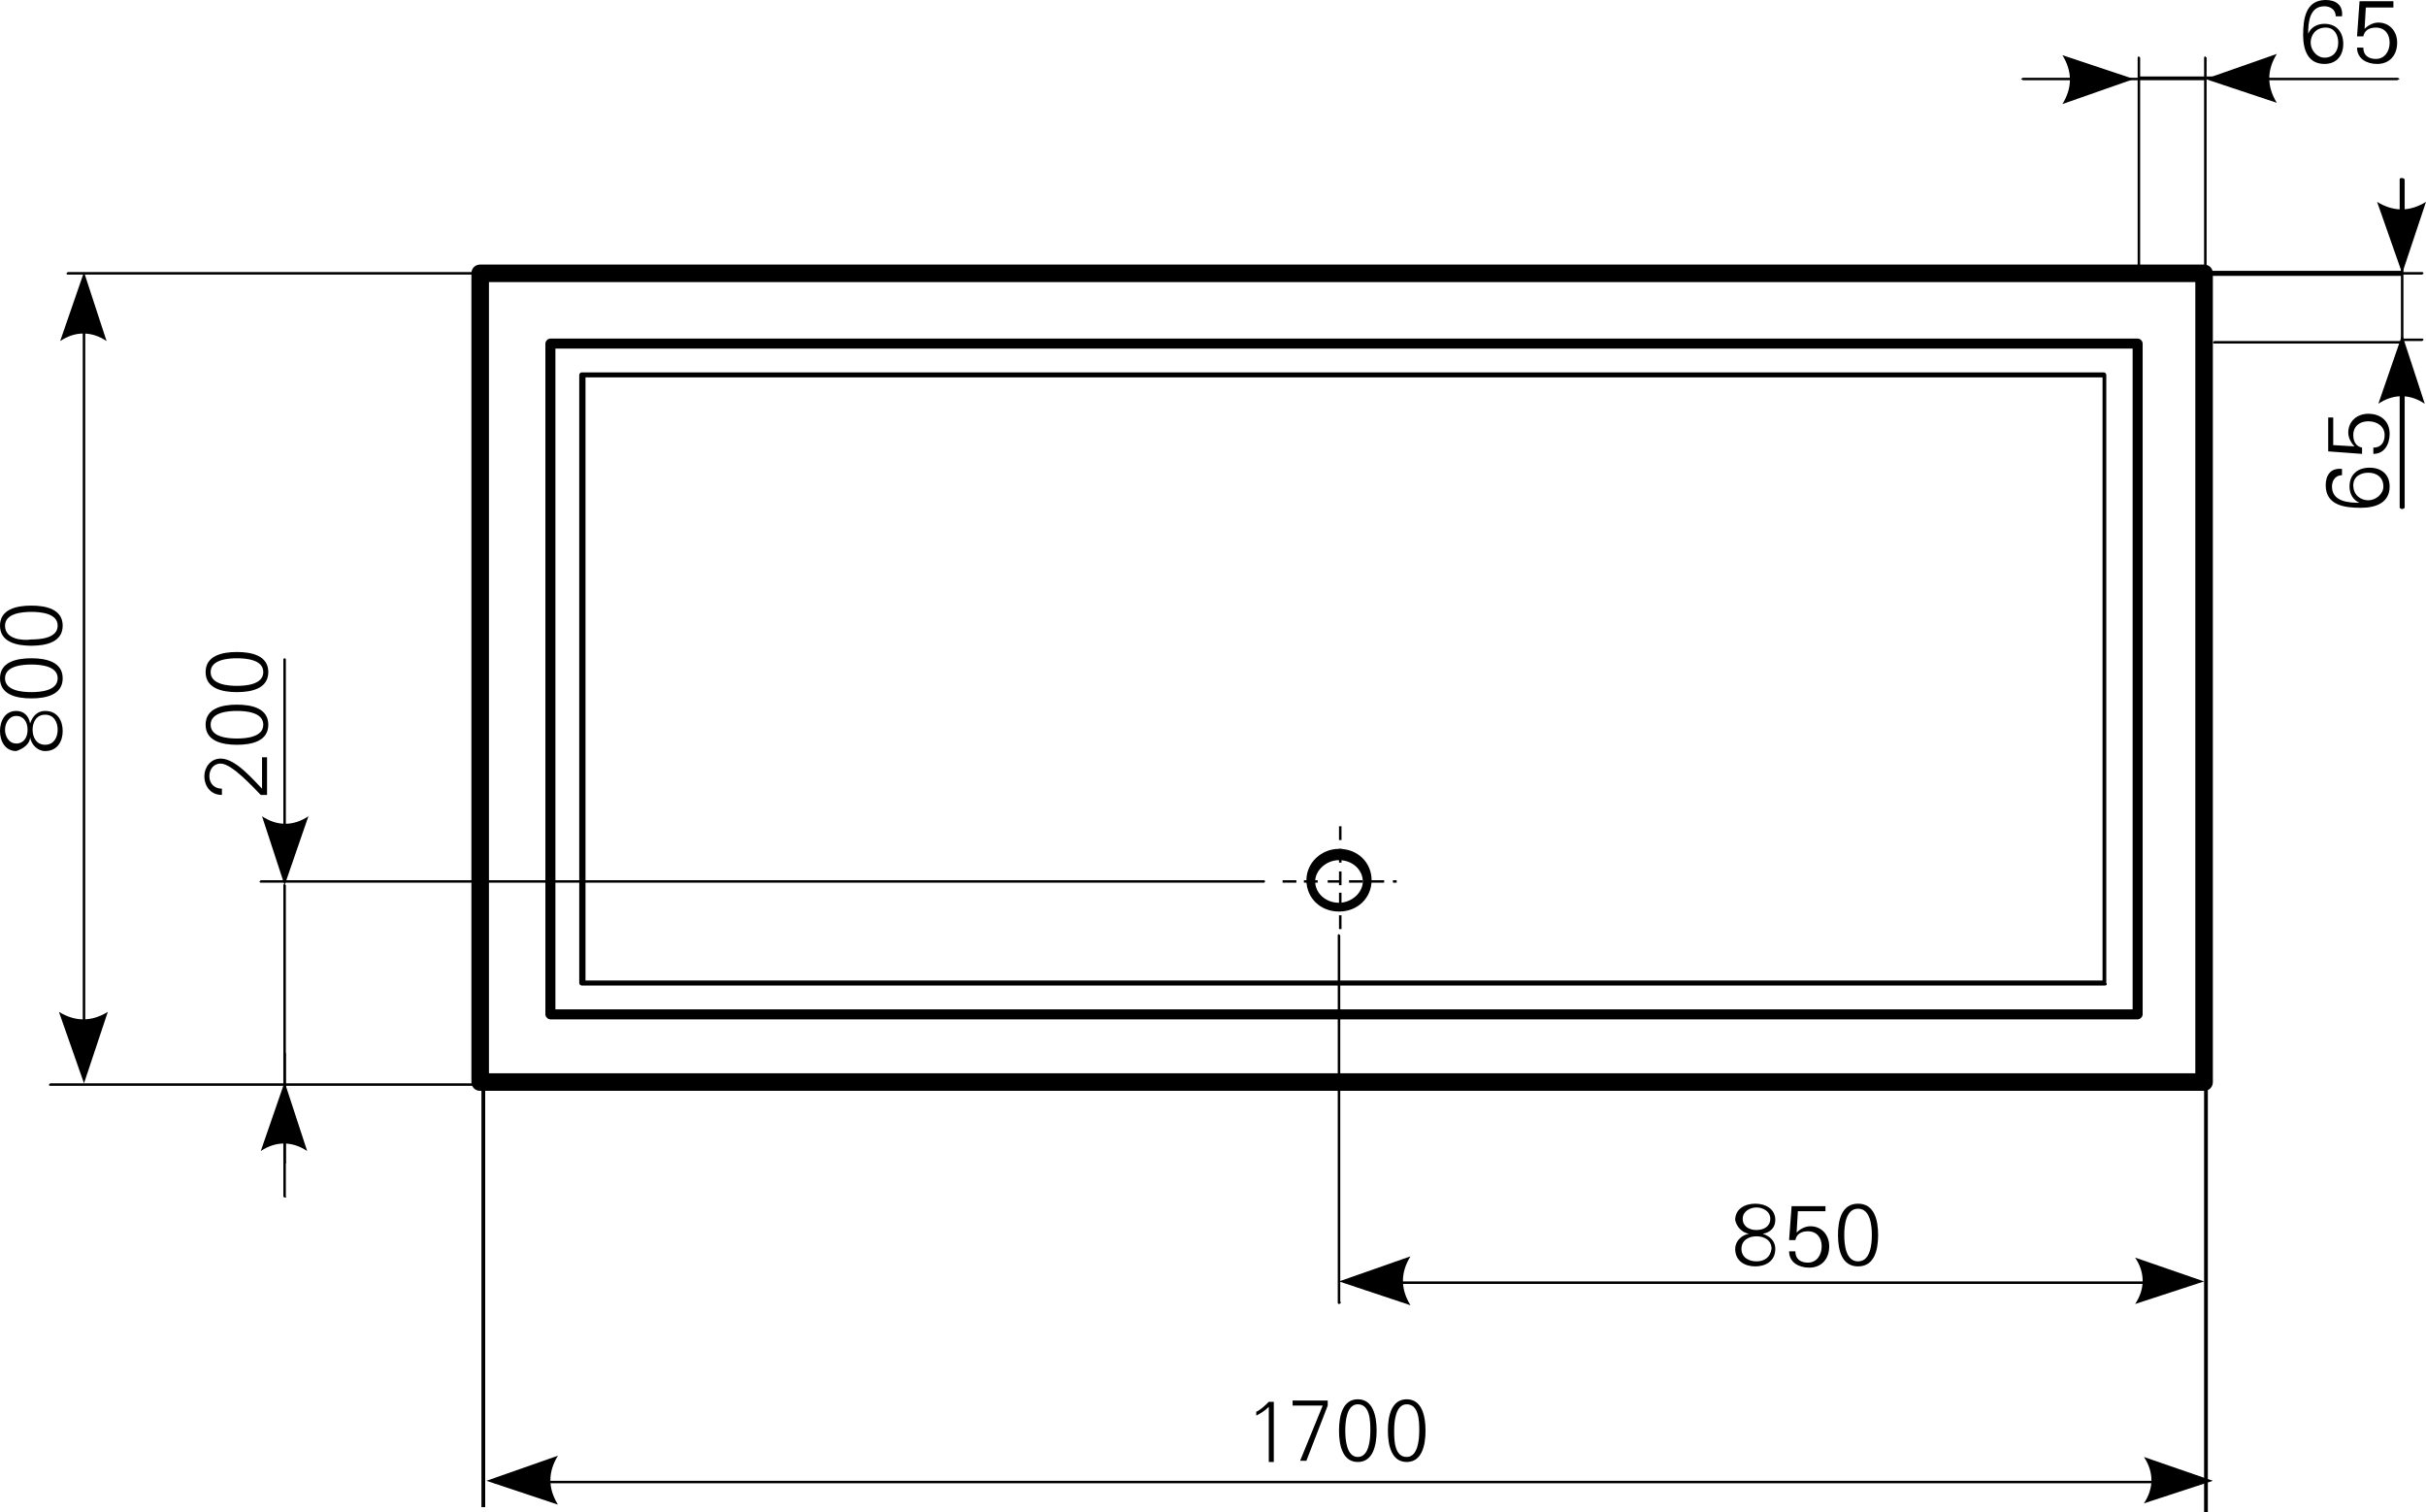 <?xml version="1.0" encoding="utf-8"?>
<!-- Generator: Adobe Illustrator 23.0.1, SVG Export Plug-In . SVG Version: 6.00 Build 0)  -->
<svg version="1.1" id="Ebene_1" xmlns="http://www.w3.org/2000/svg" xmlns:xlink="http://www.w3.org/1999/xlink" x="0px" y="0px"
	 viewBox="0 0 193.5 120.6" style="enable-background:new 0 0 193.5 120.6;" xml:space="preserve">
<style type="text/css">
	.st0{fill-rule:evenodd;clip-rule:evenodd;}
</style>
<g>
	<path d="M175.8,87H38.3c-0.4,0-0.7-0.3-0.7-0.7V21.8c0-0.4,0.3-0.7,0.7-0.7h137.5c0.4,0,0.7,0.3,0.7,0.7v64.5
		C176.5,86.7,176.2,87,175.8,87z M39,85.6h136.1V22.5H39V85.6z"/>
</g>
<g>
	<path d="M100.2,112.9c0.4-0.2,0.7-0.4,1-0.7l0,4.4h0.4l0-4.8h-0.4c-0.3,0.3-0.6,0.6-1,0.8V112.9L100.2,112.9z"/>
</g>
<g>
	<polygon points="105.9,111.7 103.1,111.7 103.1,112.1 105.5,112.1 103.7,116.5 104.2,116.5 105.9,112.1 105.9,111.7 	"/>
</g>
<g>
	<path d="M108.3,112c1,0,1,1.4,1,2.1c0,0.7-0.1,2.1-1,2.1s-1-1.4-1-2.1C107.3,113.4,107.4,112,108.3,112L108.3,112z M108.3,111.6
		c-1.2,0-1.5,1.3-1.5,2.5c0,1.2,0.3,2.5,1.5,2.5c1.2,0,1.5-1.3,1.5-2.5C109.8,112.9,109.5,111.6,108.3,111.6L108.3,111.6z"/>
</g>
<g>
	<path d="M112.2,112c1,0,1,1.4,1,2.1c0,0.7-0.1,2.1-1,2.1c-1,0-1-1.4-1-2.1C111.2,113.4,111.3,112,112.2,112L112.2,112z
		 M112.2,111.6c-1.2,0-1.5,1.3-1.5,2.5c0,1.2,0.3,2.5,1.5,2.5c1.2,0,1.5-1.3,1.5-2.5C113.7,112.9,113.4,111.6,112.2,111.6
		L112.2,111.6z"/>
</g>
<g>
	<path d="M106.8,72.7c-1.5,0-2.6-1.1-2.6-2.5s1.2-2.5,2.6-2.5c1.5,0,2.6,1.1,2.6,2.5S108.3,72.7,106.8,72.7z M106.8,68.6
		c-1,0-1.9,0.8-1.9,1.7s0.8,1.7,1.9,1.7c1,0,1.9-0.8,1.9-1.7S107.9,68.6,106.8,68.6z"/>
</g>
<g>
	<path d="M107,74.1h-0.2V73h0.2V74.1z M107,72.3h-0.2v-1.1h0.2V72.3z M107,70.6h-0.2v-0.2h-0.9v-0.2h0.9v-0.7h0.2V70.6z M111.4,70.4
		h-0.3v-0.2h0.3V70.4z M110.4,70.4h-1.1v-0.2h1.1V70.4z M108.7,70.4h-1.1v-0.2h1.1V70.4z M105.1,70.4H104v-0.2h1.1V70.4z
		 M103.4,70.4h-1.1v-0.2h1.1V70.4z M107,68.8h-0.2v-1.1h0.2V68.8z M107,67h-0.2v-1.1h0.2V67z"/>
</g>
<g>
	<path d="M106.8,104c-0.1,0-0.1-0.1-0.1-0.1V74.6c0-0.1,0.1-0.1,0.1-0.1s0.1,0.1,0.1,0.1v29.2C107,103.9,106.9,104,106.8,104z
		 M44.6,86.6H4c-0.1,0-0.1-0.1-0.1-0.1s0.1-0.1,0.1-0.1h40.6c0.1,0,0.1,0.1,0.1,0.1S44.7,86.6,44.6,86.6z M100.8,70.4h-80
		c-0.1,0-0.1-0.1-0.1-0.1s0.1-0.1,0.1-0.1h80c0.1,0,0.1,0.1,0.1,0.1S100.9,70.4,100.8,70.4z"/>
</g>
<g>
	<path d="M176.1,120.6h-0.3V83.1h0.3V120.6z M38.7,120.2h-0.3V84.4h0.3V120.2z"/>
</g>
<g>
	<path d="M175.6,118.3H39.5c-0.1,0-0.1-0.1-0.1-0.1s0.1-0.1,0.1-0.1h136.1c0.1,0,0.1,0.1,0.1,0.1S175.7,118.3,175.6,118.3z"/>
</g>
<g>
	<path class="st0" d="M38.8,118.1l5.7-2c-0.8,1.3-0.8,2.6,0,3.9L38.8,118.1L38.8,118.1z"/>
</g>
<g>
	<path class="st0" d="M176.5,118.1l-5.5-1.9c0.8,1.2,0.8,2.5,0,3.7L176.5,118.1L176.5,118.1z"/>
</g>
<g>
	<path d="M175,102.4h-67.4c-0.1,0-0.1-0.1-0.1-0.1s0.1-0.1,0.1-0.1H175c0.1,0,0.1,0.1,0.1,0.1S175.1,102.4,175,102.4z"/>
</g>
<g>
	<path class="st0" d="M106.8,102.2l5.7-2c-0.8,1.3-0.8,2.6,0,3.9L106.8,102.2L106.8,102.2z"/>
</g>
<g>
	<path class="st0" d="M175.8,102.2l-5.5-1.9c0.8,1.2,0.8,2.5,0,3.7L175.8,102.2L175.8,102.2z"/>
</g>
<g>
	<path d="M170.5,81.3H43.9c-0.2,0-0.4-0.2-0.4-0.4V27.4c0-0.2,0.2-0.4,0.4-0.4h126.6c0.2,0,0.4,0.2,0.4,0.4v53.5
		C170.9,81.1,170.7,81.3,170.5,81.3z M44.3,80.5h125.8V27.8H44.3V80.5z"/>
</g>
<g>
	<path d="M167.9,78.6H46.4c-0.1,0-0.2-0.1-0.2-0.2V29.9c0-0.1,0.1-0.2,0.2-0.2h121.4c0.1,0,0.2,0.1,0.2,0.2v48.5
		C168.1,78.5,168,78.6,167.9,78.6z M46.7,78.2h121V30.1h-121V78.2z"/>
</g>
<g>
	<path d="M21.3,60.4h-0.4v2.5c-0.7-0.7-2.1-2.4-3.3-2.4c-0.8,0-1.3,0.7-1.3,1.4c0,0.8,0.5,1.5,1.4,1.5v-0.5c-0.6,0-1-0.4-1-1
		c0-0.5,0.3-1,0.9-1c0.9,0,2.6,1.9,3.2,2.5h0.5V60.4L21.3,60.4z"/>
</g>
<g>
	<path d="M16.8,57.8c0-1,1.4-1.1,2.1-1.1c0.7,0,2.1,0.1,2.1,1.1c0,1-1.4,1.1-2.1,1.1C18.2,58.9,16.8,58.8,16.8,57.8L16.8,57.8z
		 M16.4,57.8c0,1.3,1.3,1.6,2.5,1.6s2.5-0.3,2.5-1.6c0-1.3-1.3-1.6-2.5-1.6S16.4,56.5,16.4,57.8L16.4,57.8z"/>
</g>
<g>
	<path d="M16.8,53.6c0-1,1.4-1.1,2.1-1.1c0.7,0,2.1,0.1,2.1,1.1c0,1-1.4,1.1-2.1,1.1C18.2,54.7,16.8,54.6,16.8,53.6L16.8,53.6z
		 M16.4,53.6c0,1.3,1.3,1.6,2.5,1.6s2.5-0.3,2.5-1.6c0-1.3-1.3-1.6-2.5-1.6S16.4,52.3,16.4,53.6L16.4,53.6z"/>
</g>
<g>
	<path d="M140.1,100.6c-0.6,0-1.2-0.3-1.2-1c0-0.7,0.6-1,1.2-1c0.6,0,1.2,0.3,1.2,1C141.2,100.3,140.7,100.6,140.1,100.6
		L140.1,100.6z M140.1,96.3c0.5,0,1.1,0.3,1.1,0.9c0,0.6-0.5,0.9-1.1,0.9c-0.6,0-1.1-0.3-1.1-0.9C139,96.6,139.6,96.3,140.1,96.3
		L140.1,96.3z M139.5,98.4c-0.6,0.1-1.1,0.6-1.1,1.2c0,1,0.8,1.4,1.6,1.4c0.8,0,1.6-0.4,1.6-1.4c0-0.6-0.4-1-1-1.2v0v0
		c0.6-0.1,1-0.5,1-1.1c0-0.9-0.8-1.3-1.6-1.3c-0.8,0-1.6,0.4-1.6,1.3C138.5,97.8,138.9,98.3,139.5,98.4L139.5,98.4L139.5,98.4z"/>
</g>
<g>
	<path d="M142.7,98.9h0.5c0.1-0.5,0.5-0.7,1-0.7c0.7,0,1.1,0.5,1.1,1.2c0,0.7-0.4,1.3-1.1,1.3c-0.6,0-1-0.3-1-0.9h-0.5
		c0,0.9,0.8,1.3,1.6,1.3c1,0,1.6-0.7,1.6-1.7c0-0.9-0.6-1.6-1.5-1.6c-0.4,0-0.8,0.2-1.1,0.5l0,0l0.1-1.7h2.2v-0.4h-2.7L142.7,98.9
		L142.7,98.9z"/>
</g>
<g>
	<path d="M148.2,96.4c1,0,1.1,1.4,1.1,2.1c0,0.7-0.1,2.1-1.1,2.1s-1.1-1.4-1.1-2.1C147.1,97.8,147.2,96.4,148.2,96.4L148.2,96.4z
		 M148.2,96c-1.3,0-1.6,1.3-1.6,2.5s0.3,2.5,1.6,2.5c1.3,0,1.6-1.3,1.6-2.5S149.5,96,148.2,96L148.2,96z"/>
</g>
<g>
	<path d="M22.7,88.6c-0.1,0-0.1-0.1-0.1-0.1V70.6c0-0.1,0.1-0.1,0.1-0.1s0.1,0.1,0.1,0.1v17.9C22.9,88.6,22.8,88.6,22.7,88.6z"/>
</g>
<g>
	<path d="M22.7,95.5c-0.1,0-0.1-0.1-0.1-0.1V84c0-0.1,0.1-0.1,0.1-0.1s0.1,0.1,0.1,0.1v11.4C22.9,95.5,22.8,95.5,22.7,95.5z"/>
</g>
<g>
	<path d="M22.7,69.9L22.7,69.9c-0.1,0-0.1-0.1-0.1-0.1l0-17.2c0-0.1,0.1-0.1,0.1-0.1l0,0c0.1,0,0.1,0.1,0.1,0.1l0,17.2
		C22.9,69.9,22.8,69.9,22.7,69.9z"/>
</g>
<g>
	<path class="st0" d="M22.7,70.6l1.9-5.5c-1.2,0.8-2.5,0.8-3.7,0L22.7,70.6L22.7,70.6z"/>
</g>
<g>
	<path d="M22.7,92.8c-0.1,0-0.1-0.1-0.1-0.1l0-5.5c0-0.1,0.1-0.1,0.1-0.1l0,0c0.1,0,0.1,0.1,0.1,0.1l0,5.5
		C22.9,92.7,22.8,92.8,22.7,92.8L22.7,92.8z"/>
</g>
<g>
	<path class="st0" d="M22.7,86.3l-1.9,5.5c1.2-0.8,2.5-0.8,3.7,0L22.7,86.3L22.7,86.3z"/>
</g>
<g>
	<path d="M191.6,28.7c-0.1,0-0.1-0.1-0.1-0.1v-1.2h-14.9c-0.1,0-0.1-0.1-0.1-0.1s0.1-0.1,0.1-0.1h14.9V22H176v4
		c0,0.1-0.1,0.1-0.1,0.1s-0.1-0.1-0.1-0.1v-4h-3.8c-0.1,0-0.1-0.1-0.1-0.1s0.1-0.1,0.1-0.1h3.8V6.4h-5.1v15.7c0,0.1-0.1,0.1-0.1,0.1
		s-0.1-0.1-0.1-0.1V6.4h-1.2c-0.1,0-0.1-0.1-0.1-0.1s0.1-0.1,0.1-0.1h1.2V4.6c0-0.1,0.1-0.1,0.1-0.1s0.1,0.1,0.1,0.1v1.5h5.1V4.6
		c0-0.1,0.1-0.1,0.1-0.1s0.1,0.1,0.1,0.1v1.5h2.7c0.1,0,0.1,0.1,0.1,0.1s-0.1,0.1-0.1,0.1H176v15.3h15.5V19c0-0.1,0.1-0.1,0.1-0.1
		s0.1,0.1,0.1,0.1v2.7h1.5c0.1,0,0.1,0.1,0.1,0.1s-0.1,0.1-0.1,0.1h-1.5v5.1h1.5c0.1,0,0.1,0.1,0.1,0.1s-0.1,0.1-0.1,0.1h-1.5v1.2
		C191.7,28.6,191.6,28.7,191.6,28.7z"/>
</g>
<g>
	<path d="M191.2,6.4h-14.5c-0.1,0-0.2-0.1-0.2-0.1s0.1-0.1,0.2-0.1h14.5c0.1,0,0.2,0.1,0.2,0.1S191.2,6.4,191.2,6.4z"/>
</g>
<g>
	<path class="st0" d="M175.9,6.3l5.7-2c-0.8,1.3-0.8,2.6,0,3.9L175.9,6.3L175.9,6.3z"/>
</g>
<g>
	<path d="M169.5,6.4h-8.1c-0.1,0-0.2-0.1-0.2-0.1s0.1-0.1,0.2-0.1h8.1c0.1,0,0.2,0.1,0.2,0.1S169.5,6.4,169.5,6.4z"/>
</g>
<g>
	<path class="st0" d="M170.2,6.3l-5.7,2c0.8-1.3,0.8-2.6,0-3.9L170.2,6.3L170.2,6.3z"/>
</g>
<g>
	<path d="M191.6,21.2c-0.1,0-0.2-0.1-0.2-0.1v-6.8c0-0.1,0.1-0.1,0.2-0.1s0.2,0.1,0.2,0.1V21C191.7,21.1,191.6,21.2,191.6,21.2z"/>
</g>
<g>
	<path class="st0" d="M191.6,21.8l-2-5.7c1.3,0.8,2.6,0.8,3.9,0L191.6,21.8L191.6,21.8z"/>
</g>
<g>
	<path d="M191.6,40.6c-0.1,0-0.2-0.1-0.2-0.1v-13c0-0.1,0.1-0.1,0.2-0.1s0.2,0.1,0.2,0.1v13C191.7,40.6,191.6,40.6,191.6,40.6z"/>
</g>
<g>
	<path class="st0" d="M191.6,26.7l-1.9,5.5c1.2-0.8,2.5-0.8,3.7,0L191.6,26.7L191.6,26.7z"/>
</g>
<g>
	<path d="M185.5,2.2c0.7,0,1,0.6,1,1.2c0,0.7-0.4,1.2-1.1,1.2c-0.6,0-1.1-0.6-1.1-1.2C184.3,2.8,184.7,2.2,185.5,2.2L185.5,2.2z
		 M185.5,0c-1.6,0-1.8,1.5-1.8,2.8c0,1.2,0.4,2.3,1.7,2.3c1,0,1.5-0.7,1.5-1.6c0-0.9-0.5-1.6-1.5-1.6c-0.6,0-1.1,0.3-1.3,0.8h0
		c0-0.9,0.1-2.2,1.3-2.2c0.5,0,0.9,0.3,0.9,0.8h0.5C186.9,0.4,186.3,0,185.5,0L185.5,0z"/>
</g>
<g>
	<path d="M188,2.9h0.5c0.1-0.5,0.5-0.7,1-0.7c0.7,0,1.1,0.5,1.1,1.2c0,0.7-0.4,1.3-1.1,1.3c-0.6,0-1-0.3-1-0.9h-0.5
		c0,0.9,0.8,1.3,1.6,1.3c1,0,1.6-0.7,1.6-1.7c0-0.9-0.6-1.6-1.5-1.6c-0.4,0-0.8,0.2-1.1,0.5l0,0l0.1-1.7h2.2V0.1h-2.7L188,2.9
		L188,2.9z"/>
</g>
<g>
	<path d="M187.7,38.7c0-0.7,0.6-1,1.2-1c0.7,0,1.2,0.4,1.2,1.1c0,0.6-0.6,1.1-1.2,1.1C188.3,39.9,187.7,39.5,187.7,38.7L187.7,38.7z
		 M185.5,38.7c0,1.6,1.5,1.8,2.8,1.8c1.2,0,2.3-0.4,2.3-1.7c0-1-0.7-1.5-1.6-1.5c-0.9,0-1.6,0.5-1.6,1.5c0,0.6,0.3,1.1,0.8,1.3v0
		c-0.9,0-2.2-0.1-2.2-1.3c0-0.5,0.3-0.9,0.8-0.9v-0.5C185.9,37.3,185.5,37.9,185.5,38.7L185.5,38.7z"/>
</g>
<g>
	<path d="M188.4,36.2v-0.5c-0.5-0.1-0.7-0.5-0.7-1c0-0.7,0.5-1.1,1.2-1.1s1.3,0.4,1.3,1.1c0,0.6-0.3,1-0.9,1v0.5
		c0.9,0,1.3-0.8,1.3-1.6c0-1-0.7-1.6-1.7-1.6c-0.9,0-1.6,0.6-1.6,1.5c0,0.4,0.2,0.8,0.5,1.1l0,0l-1.7-0.1v-2.2h-0.4v2.7L188.4,36.2
		L188.4,36.2z"/>
</g>
<g>
	<path d="M6.7,85.8c-0.1,0-0.1-0.1-0.1-0.1V22.5c0-0.1,0.1-0.1,0.1-0.1s0.1,0.1,0.1,0.1v63.1C6.8,85.7,6.7,85.8,6.7,85.8z
		 M40.1,21.9H5.4c-0.1,0-0.1-0.1-0.1-0.1s0.1-0.1,0.1-0.1h34.7c0.1,0,0.1,0.1,0.1,0.1S40.1,21.9,40.1,21.9z"/>
</g>
<g>
	<path class="st0" d="M6.7,86.4l-2-5.7c1.3,0.8,2.6,0.8,3.9,0L6.7,86.4L6.7,86.4z"/>
</g>
<g>
	<path class="st0" d="M6.7,21.7l-1.9,5.5c1.2-0.8,2.5-0.8,3.7,0L6.7,21.7L6.7,21.7z"/>
</g>
<g>
	<path d="M4.6,58.2c0,0.6-0.3,1.2-1,1.2c-0.7,0-1-0.6-1-1.2s0.3-1.2,1-1.2C4.3,57,4.6,57.6,4.6,58.2L4.6,58.2z M0.4,58.2
		c0-0.5,0.3-1.1,0.9-1.1c0.6,0,0.9,0.5,0.9,1.1s-0.3,1.1-0.9,1.1C0.7,59.3,0.4,58.7,0.4,58.2L0.4,58.2z M2.4,58.8
		c0.1,0.6,0.6,1.1,1.2,1.1c1,0,1.4-0.8,1.4-1.6c0-0.8-0.4-1.6-1.4-1.6c-0.6,0-1,0.4-1.2,1h0h0c-0.1-0.6-0.5-1-1.1-1
		c-0.9,0-1.3,0.8-1.3,1.6s0.4,1.6,1.3,1.6C1.9,59.7,2.4,59.3,2.4,58.8L2.4,58.8L2.4,58.8z"/>
</g>
<g>
	<path d="M0.4,54.1c0-1,1.4-1.1,2.1-1.1c0.7,0,2.1,0.1,2.1,1.1c0,1-1.4,1.1-2.1,1.1C1.8,55.2,0.4,55.1,0.4,54.1L0.4,54.1z M0,54.1
		c0,1.3,1.3,1.6,2.5,1.6s2.5-0.3,2.5-1.6s-1.3-1.6-2.5-1.6S0,52.8,0,54.1L0,54.1z"/>
</g>
<g>
	<path d="M0.4,49.9c0-1,1.4-1.1,2.1-1.1c0.7,0,2.1,0.1,2.1,1.1c0,1-1.4,1.1-2.1,1.1C1.8,51.1,0.4,51,0.4,49.9L0.4,49.9z M0,49.9
		c0,1.3,1.3,1.6,2.5,1.6s2.5-0.3,2.5-1.6c0-1.3-1.3-1.6-2.5-1.6S0,48.6,0,49.9L0,49.9z"/>
</g>
</svg>
